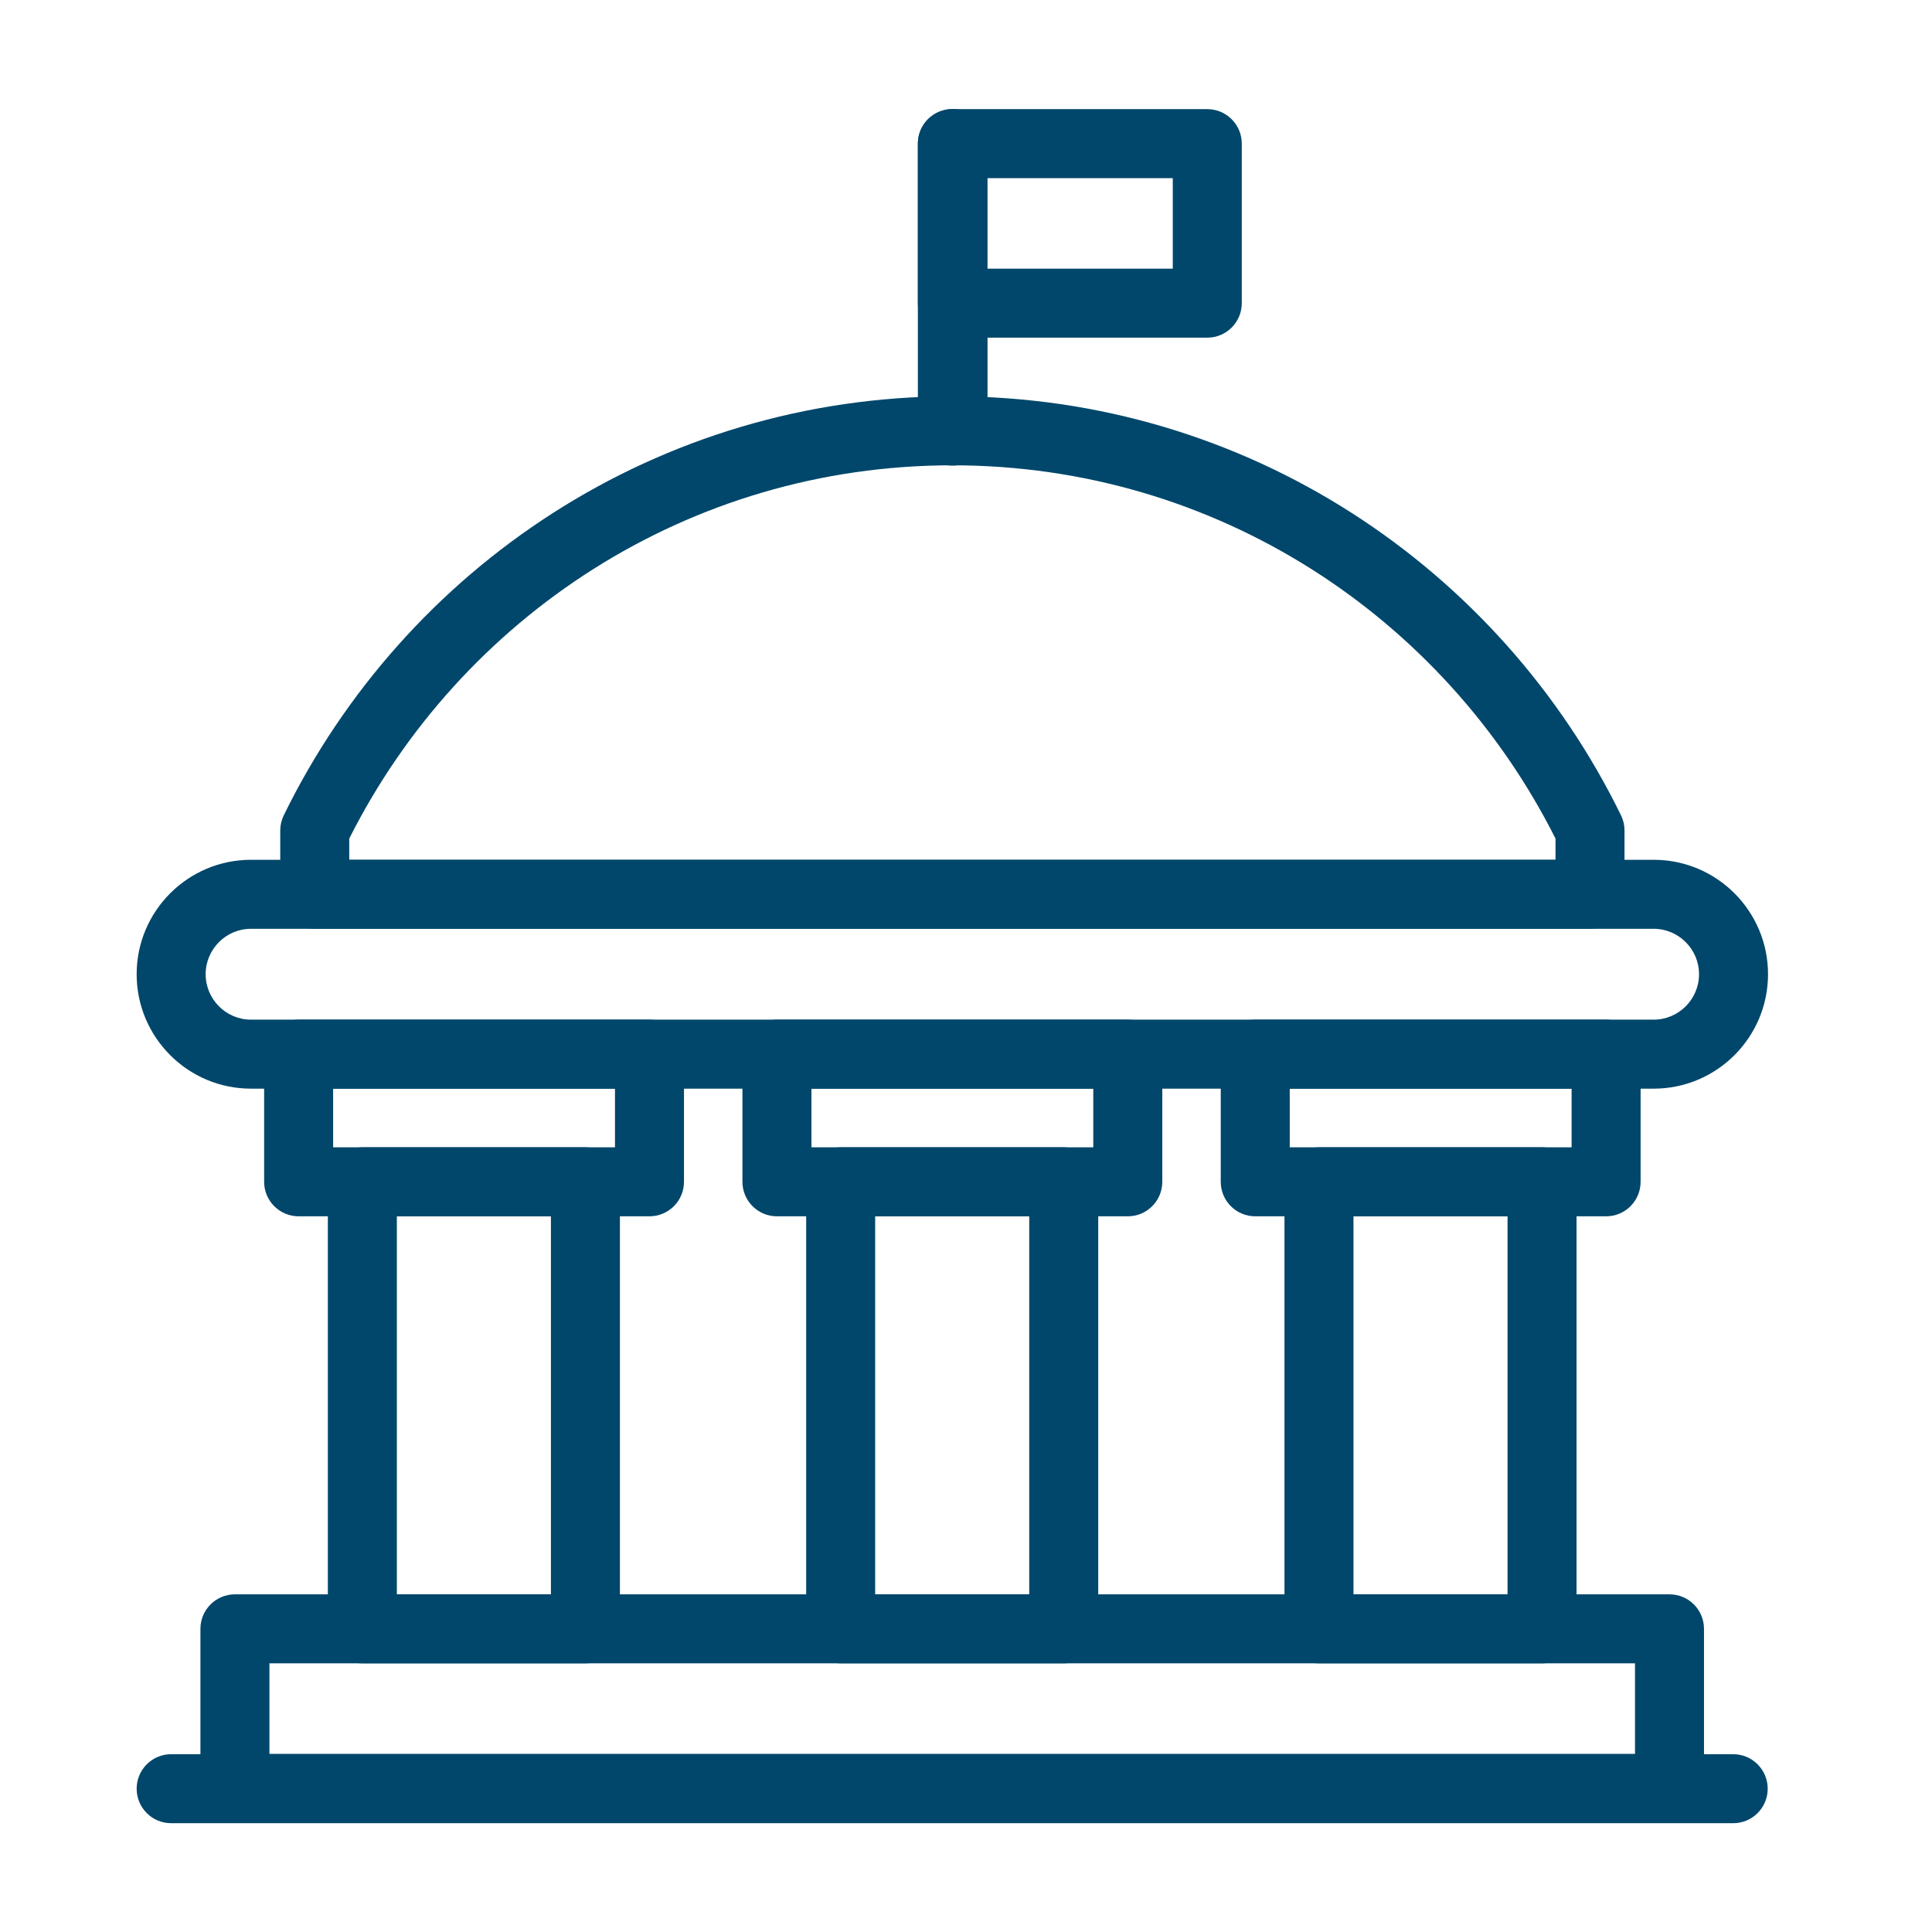 <svg width="70" height="70" viewBox="0 0 70 70" fill="none" xmlns="http://www.w3.org/2000/svg">
<path fill-rule="evenodd" clip-rule="evenodd" d="M7.262 59.016C7.262 58.325 7.821 57.766 8.512 57.766H60.489C61.18 57.766 61.739 58.325 61.739 59.016V64.796C61.739 65.487 61.18 66.046 60.489 66.046H8.512C7.821 66.046 7.262 65.487 7.262 64.796V59.016ZM9.762 60.266V63.546H59.239V60.266H9.762Z" fill="#00476B"/>
<path fill-rule="evenodd" clip-rule="evenodd" d="M9.093 33.652C8.19 33.652 7.451 34.39 7.451 35.298C7.451 36.206 8.19 36.944 9.093 36.944H59.916C60.819 36.944 61.559 36.206 61.559 35.298C61.559 34.39 60.819 33.652 59.916 33.652H9.093ZM4.951 35.298C4.951 33.012 6.807 31.152 9.093 31.152H59.916C62.203 31.152 64.059 33.012 64.059 35.298C64.059 37.584 62.203 39.444 59.916 39.444H9.093C6.807 39.444 4.951 37.584 4.951 35.298Z" fill="#00476B"/>
<path fill-rule="evenodd" clip-rule="evenodd" d="M4.951 64.808C4.951 64.118 5.511 63.558 6.201 63.558H62.797C63.487 63.558 64.047 64.118 64.047 64.808C64.047 65.499 63.487 66.058 62.797 66.058H6.201C5.511 66.058 4.951 65.499 4.951 64.808Z" fill="#00476B"/>
<path fill-rule="evenodd" clip-rule="evenodd" d="M34.506 5.204L33.946 4.086C33.523 4.298 33.256 4.731 33.256 5.204V15.62C33.256 16.054 33.48 16.456 33.849 16.684C34.218 16.912 34.678 16.932 35.066 16.738L35.089 16.726C35.513 16.515 35.78 16.082 35.78 15.609V5.204C35.78 4.991 35.723 4.693 35.505 4.42C35.29 4.151 35.02 4.034 34.83 3.986C34.521 3.909 34.269 3.973 34.218 3.986C34.217 3.986 34.215 3.986 34.214 3.987C34.126 4.009 34.059 4.036 34.028 4.048C34.009 4.056 33.993 4.064 33.98 4.07L33.962 4.079L33.953 4.082L33.95 4.084L33.948 4.085L33.946 4.086C33.946 4.086 33.946 4.086 34.506 5.204Z" fill="#00476B"/>
<path fill-rule="evenodd" clip-rule="evenodd" d="M33.256 5.204C33.256 4.513 33.816 3.954 34.506 3.954H43.742C44.432 3.954 44.992 4.513 44.992 5.204V10.984C44.992 11.675 44.432 12.234 43.742 12.234H34.506C33.816 12.234 33.256 11.675 33.256 10.984V5.204ZM35.756 6.454V9.734H42.492V6.454H35.756Z" fill="#00476B"/>
<path fill-rule="evenodd" clip-rule="evenodd" d="M29.209 42.819C29.209 42.128 29.769 41.569 30.459 41.569H38.541C39.231 41.569 39.791 42.128 39.791 42.819V59.016C39.791 59.706 39.231 60.266 38.541 60.266H30.459C29.769 60.266 29.209 59.706 29.209 59.016V42.819ZM31.709 44.069V57.766H37.291V44.069H31.709Z" fill="#00476B"/>
<path fill-rule="evenodd" clip-rule="evenodd" d="M26.9 38.194C26.9 37.504 27.46 36.944 28.15 36.944H40.862C41.553 36.944 42.112 37.504 42.112 38.194V42.819C42.112 43.509 41.553 44.069 40.862 44.069H28.15C27.46 44.069 26.9 43.509 26.9 42.819V38.194ZM29.4 39.444V41.569H39.612V39.444H29.4Z" fill="#00476B"/>
<path fill-rule="evenodd" clip-rule="evenodd" d="M11.879 42.819C11.879 42.128 12.439 41.569 13.129 41.569H21.211C21.901 41.569 22.461 42.128 22.461 42.819V59.016C22.461 59.706 21.901 60.266 21.211 60.266H13.129C12.439 60.266 11.879 59.706 11.879 59.016V42.819ZM14.379 44.069V57.766H19.961V44.069H14.379Z" fill="#00476B"/>
<path fill-rule="evenodd" clip-rule="evenodd" d="M9.57 38.194C9.57 37.504 10.13 36.944 10.82 36.944H23.532C24.222 36.944 24.782 37.504 24.782 38.194V42.819C24.782 43.509 24.222 44.069 23.532 44.069H10.82C10.13 44.069 9.57 43.509 9.57 42.819V38.194ZM12.07 39.444V41.569H22.282V39.444H12.07Z" fill="#00476B"/>
<path fill-rule="evenodd" clip-rule="evenodd" d="M46.539 42.819C46.539 42.128 47.099 41.569 47.789 41.569H55.871C56.561 41.569 57.121 42.128 57.121 42.819V59.016C57.121 59.706 56.561 60.266 55.871 60.266H47.789C47.099 60.266 46.539 59.706 46.539 59.016V42.819ZM49.039 44.069V57.766H54.621V44.069H49.039Z" fill="#00476B"/>
<path fill-rule="evenodd" clip-rule="evenodd" d="M44.23 38.194C44.23 37.504 44.79 36.944 45.48 36.944H58.192C58.883 36.944 59.442 37.504 59.442 38.194V42.819C59.442 43.509 58.883 44.069 58.192 44.069H45.48C44.79 44.069 44.23 43.509 44.23 42.819V38.194ZM46.73 39.444V41.569H56.942V39.444H46.73Z" fill="#00476B"/>
<path fill-rule="evenodd" clip-rule="evenodd" d="M10.281 29.541C14.671 20.563 23.842 14.359 34.507 14.359C45.171 14.359 54.343 20.563 58.732 29.541C58.816 29.712 58.859 29.899 58.859 30.09V32.402C58.859 33.092 58.3 33.652 57.609 33.652H11.404C10.714 33.652 10.154 33.092 10.154 32.402V30.09C10.154 29.899 10.198 29.712 10.281 29.541ZM12.654 30.383V31.152H56.359V30.383C52.322 22.36 44.07 16.859 34.507 16.859C24.943 16.859 16.692 22.36 12.654 30.383Z" fill="#00476B"/>
</svg>
